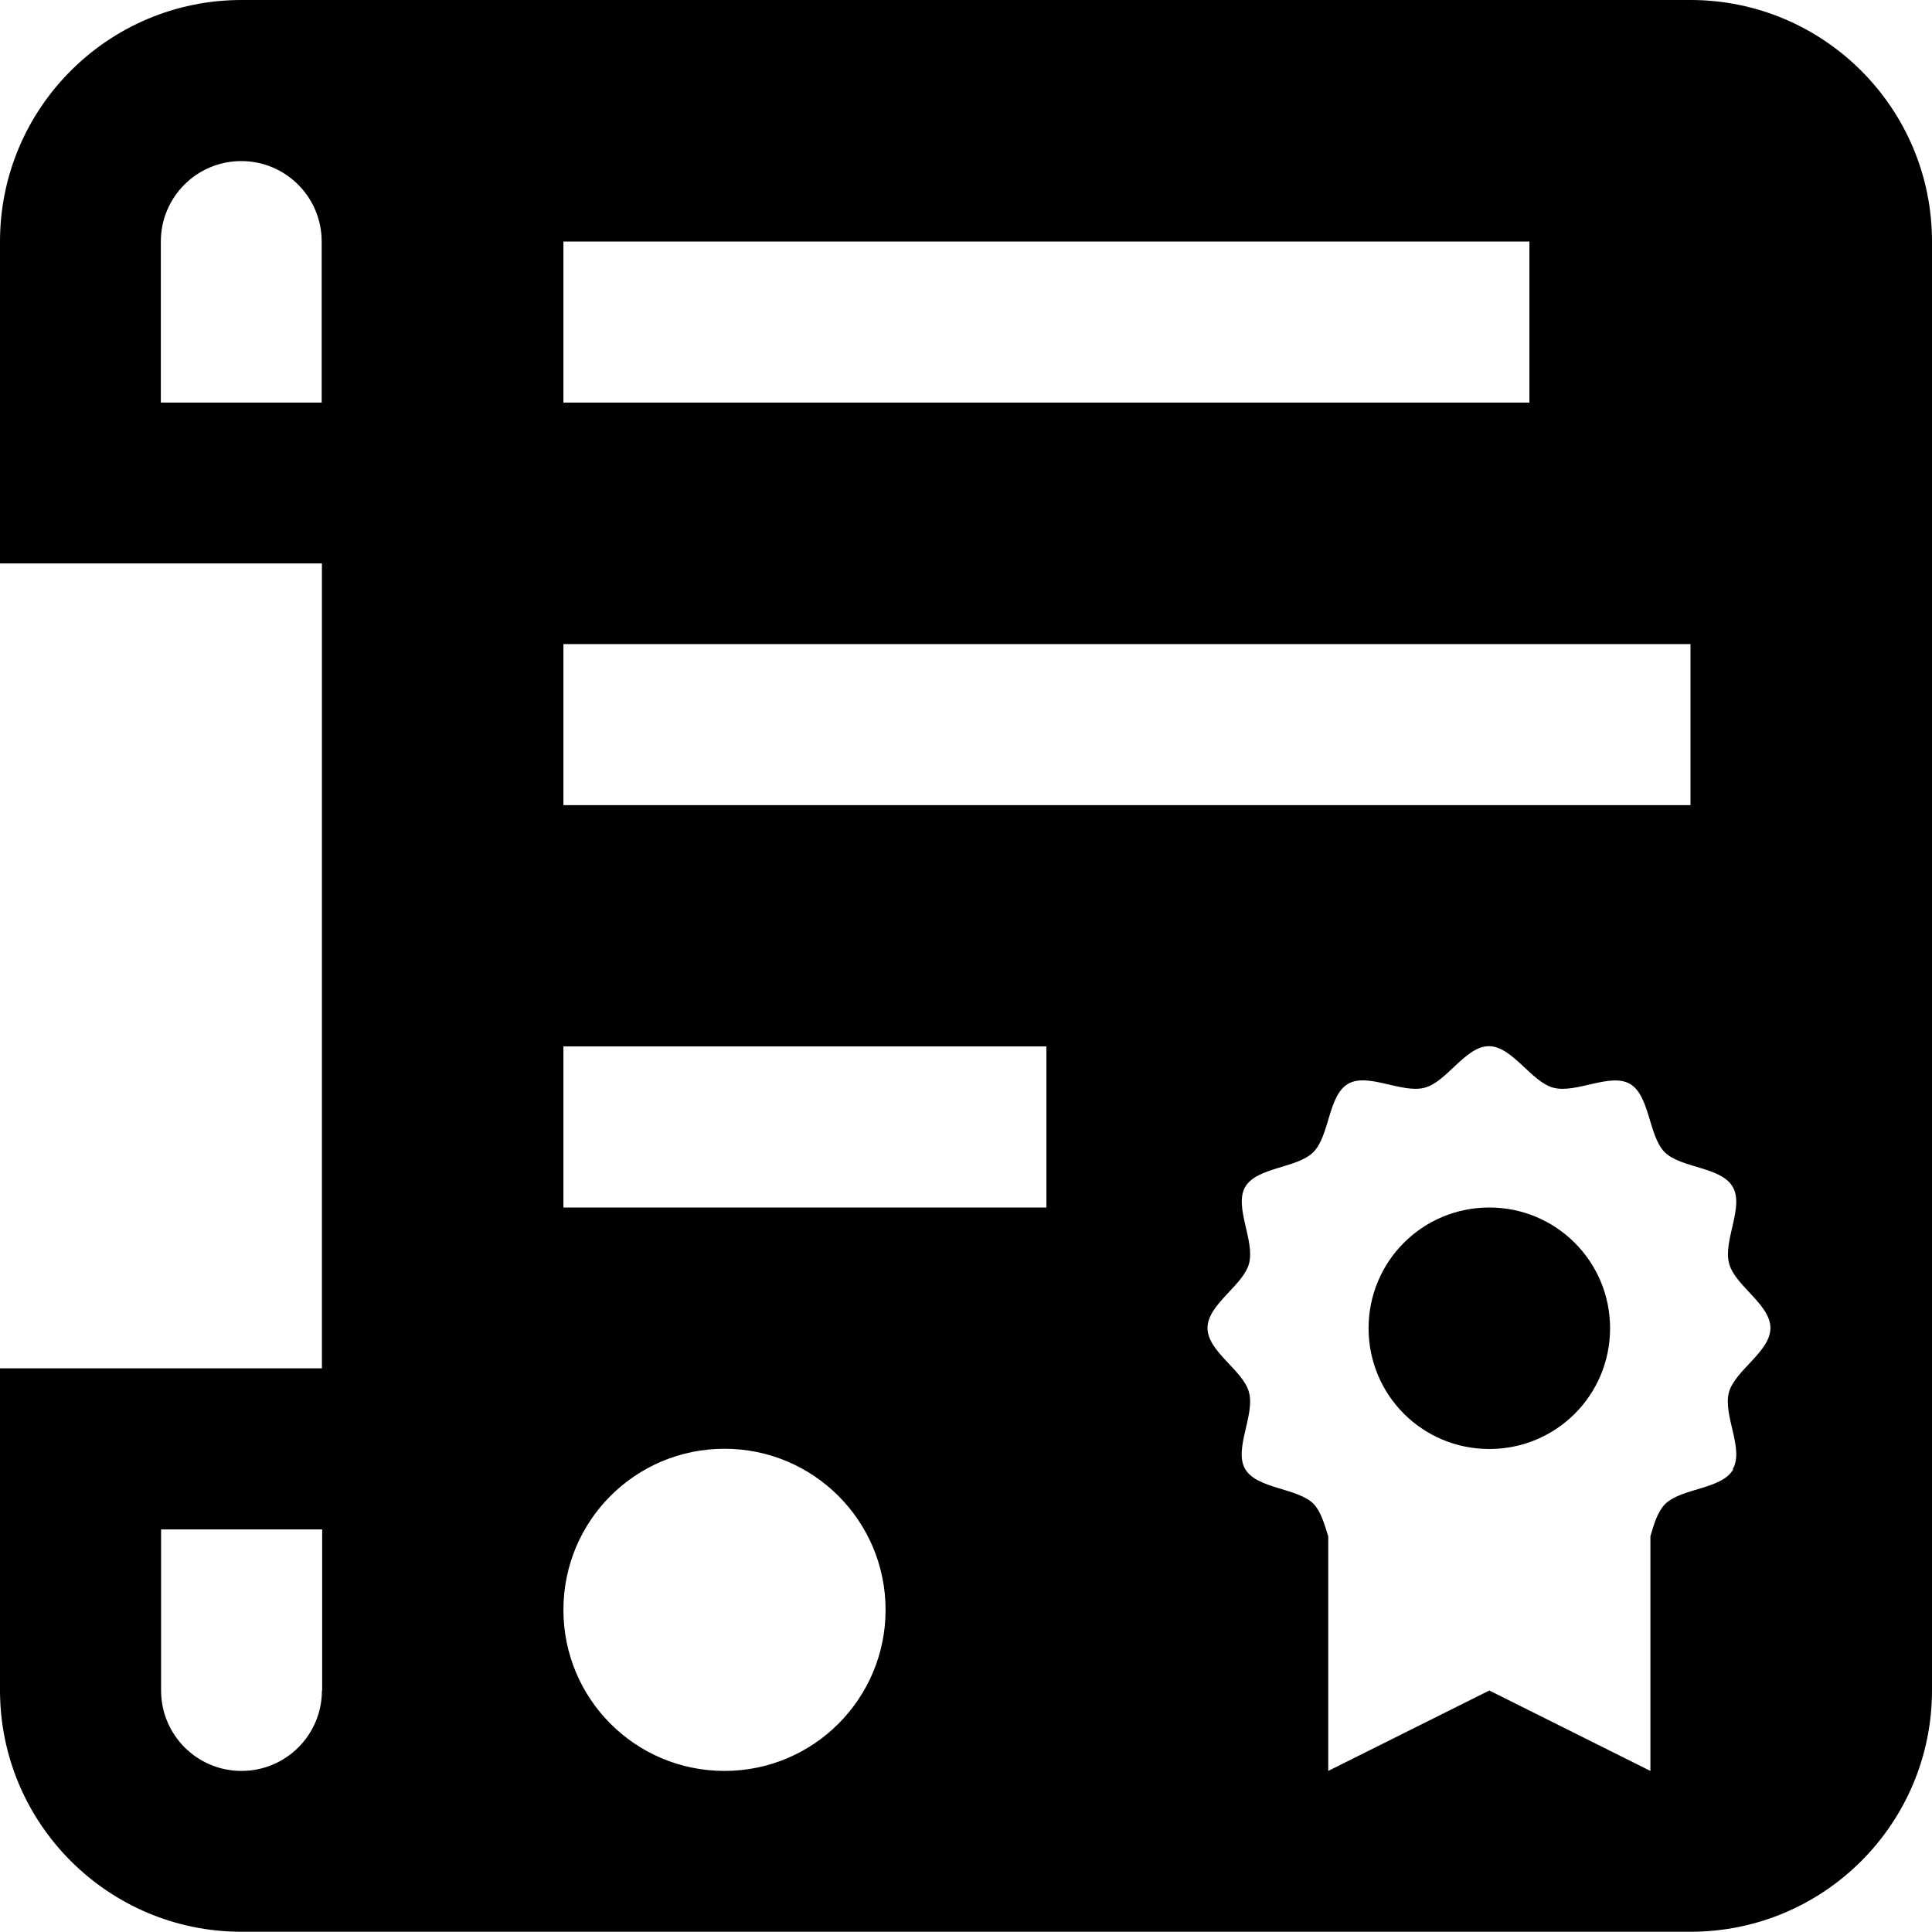 <svg xmlns="http://www.w3.org/2000/svg" id="Layer_1" data-name="Layer 1" viewBox="0 0 80 80"><defs><style>      .cls-1 {        fill: #000;        stroke-width: 0px;      }    </style></defs><path class="cls-1" d="M70,0H10C4.48,0,0,4.48,0,10v13.33h13.33v33.33H0v13.33c0,5.52,4.48,10,10,10h60c5.53,0,10-4.48,10-10V10c0-5.52-4.48-10-10-10ZM13.33,70c0,1.84-1.49,3.33-3.33,3.33s-3.33-1.49-3.33-3.33v-6.67h6.67v6.67h0ZM23.33,10h40v6.67H23.33v-6.67ZM23.33,26.67h46.67v6.67H23.33v-6.67ZM13.33,16.67h-6.67v-6.67c0-1.84,1.49-3.33,3.33-3.33s3.33,1.49,3.33,3.33v6.67h0ZM30,73.33c-3.69,0-6.67-2.98-6.67-6.67s2.98-6.67,6.67-6.67,6.67,2.99,6.67,6.67-2.98,6.67-6.67,6.67ZM43.33,50h-20v-6.67h20v6.67ZM71.77,60.84c-.47.84-2.15.77-2.82,1.44-.31.31-.46.82-.61,1.33v9.72l-6.67-3.33-6.67,3.33v-9.71c-.16-.52-.31-1.04-.61-1.35-.68-.67-2.34-.61-2.83-1.44-.48-.82.41-2.23.16-3.17-.23-.91-1.72-1.69-1.72-2.67s1.48-1.76,1.72-2.67c.25-.94-.63-2.35-.16-3.17.48-.83,2.15-.77,2.82-1.44.68-.67.61-2.35,1.44-2.83.82-.48,2.23.41,3.17.16.91-.23,1.69-1.72,2.66-1.72s1.76,1.48,2.67,1.72c.94.25,2.35-.63,3.17-.16.83.48.77,2.15,1.44,2.83.68.67,2.35.6,2.82,1.44.48.82-.41,2.23-.15,3.17.23.91,1.71,1.69,1.71,2.67s-1.48,1.76-1.72,2.67c-.25.94.64,2.35.16,3.17Z"></path><path class="cls-1" d="M61.67,50c-2.77,0-5,2.23-5,5s2.23,5,5,5,5-2.23,5-5-2.24-5-5-5Z"></path></svg>